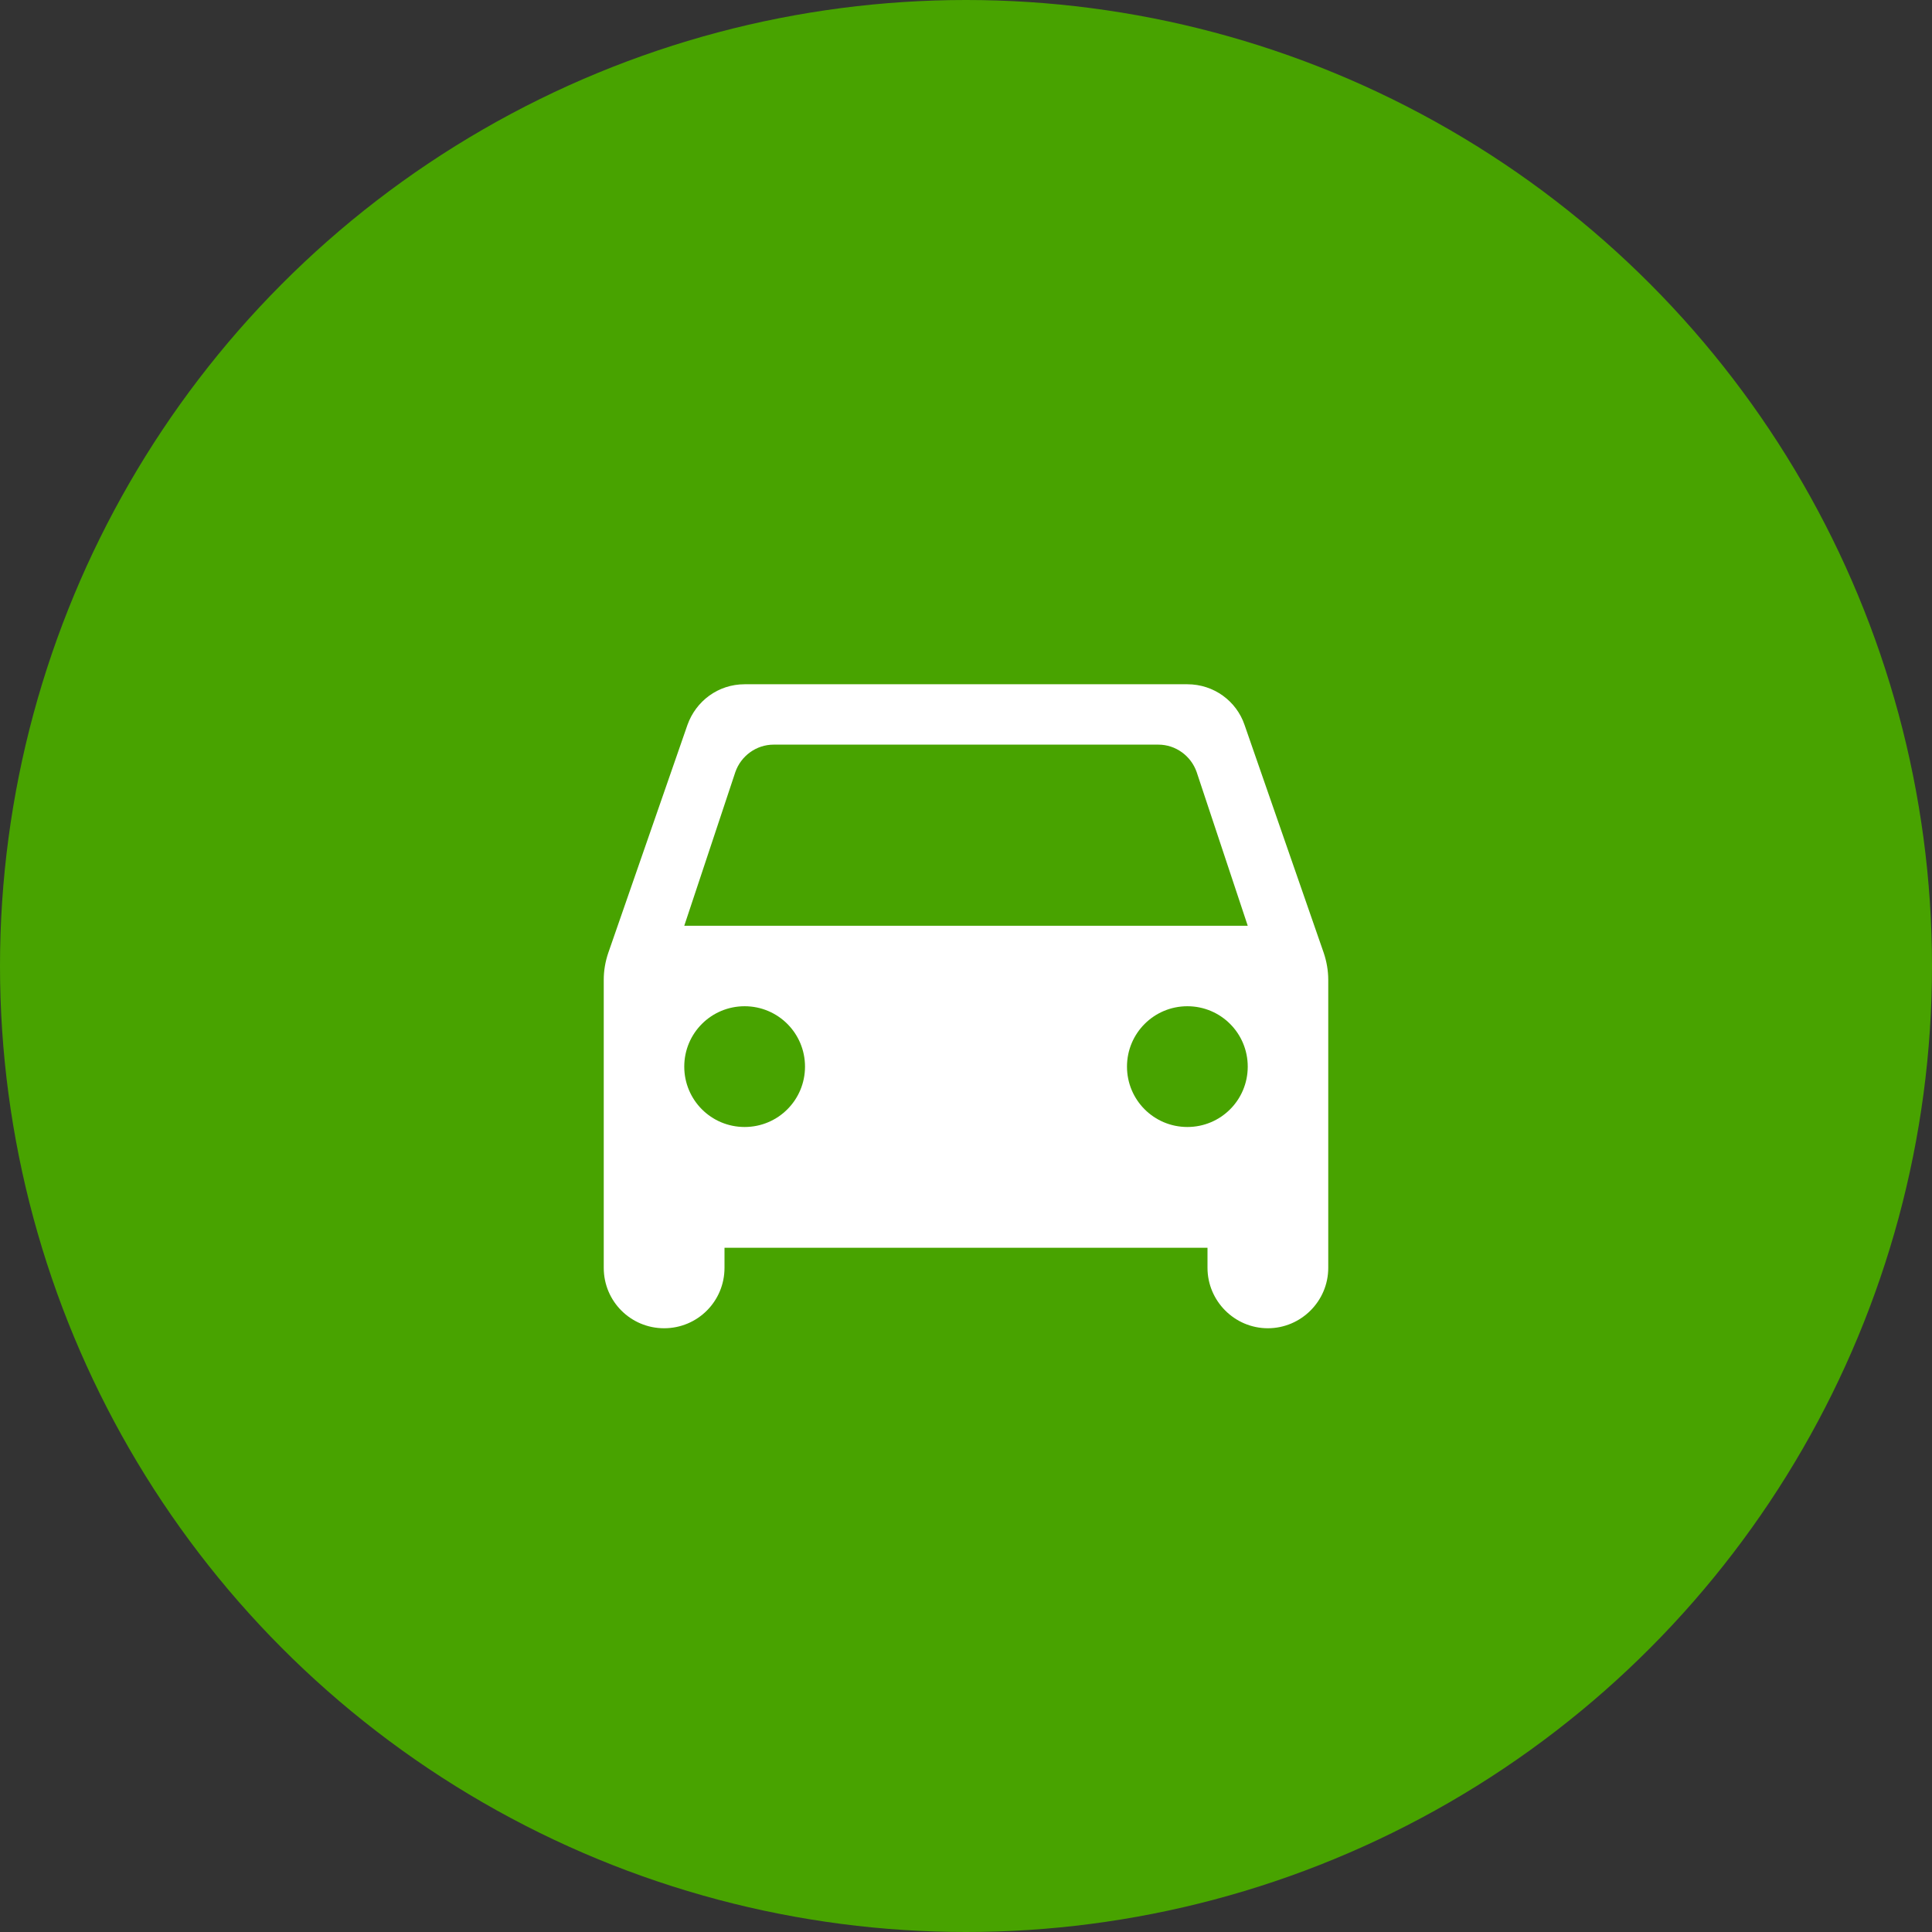 <svg width="64" height="64" viewBox="0 0 64 64" fill="none" xmlns="http://www.w3.org/2000/svg">
<rect x="0" y="0" width="64" height="64" fill="#333333" stroke="none"/>
<circle cx="32" cy="32" r="32" fill="#48A300"/>
<path d="M41.227 24.013C40.96 23.227 40.213 22.667 39.333 22.667H24.667C23.787 22.667 23.053 23.227 22.773 24.013L20.147 31.573C20.053 31.853 20 32.147 20 32.453V42C20 43.107 20.893 44 22 44C23.107 44 24 43.107 24 42V41.333H40V42C40 43.093 40.893 44 42 44C43.093 44 44 43.107 44 42V32.453C44 32.16 43.947 31.853 43.853 31.573L41.227 24.013ZM24.667 37.333C23.56 37.333 22.667 36.44 22.667 35.333C22.667 34.227 23.56 33.333 24.667 33.333C25.773 33.333 26.667 34.227 26.667 35.333C26.667 36.44 25.773 37.333 24.667 37.333ZM39.333 37.333C38.227 37.333 37.333 36.44 37.333 35.333C37.333 34.227 38.227 33.333 39.333 33.333C40.44 33.333 41.333 34.227 41.333 35.333C41.333 36.44 40.44 37.333 39.333 37.333ZM22.667 30.667L24.36 25.573C24.547 25.04 25.053 24.667 25.627 24.667H38.373C38.947 24.667 39.453 25.04 39.64 25.573L41.333 30.667H22.667Z" fill="white"/>
</svg>
